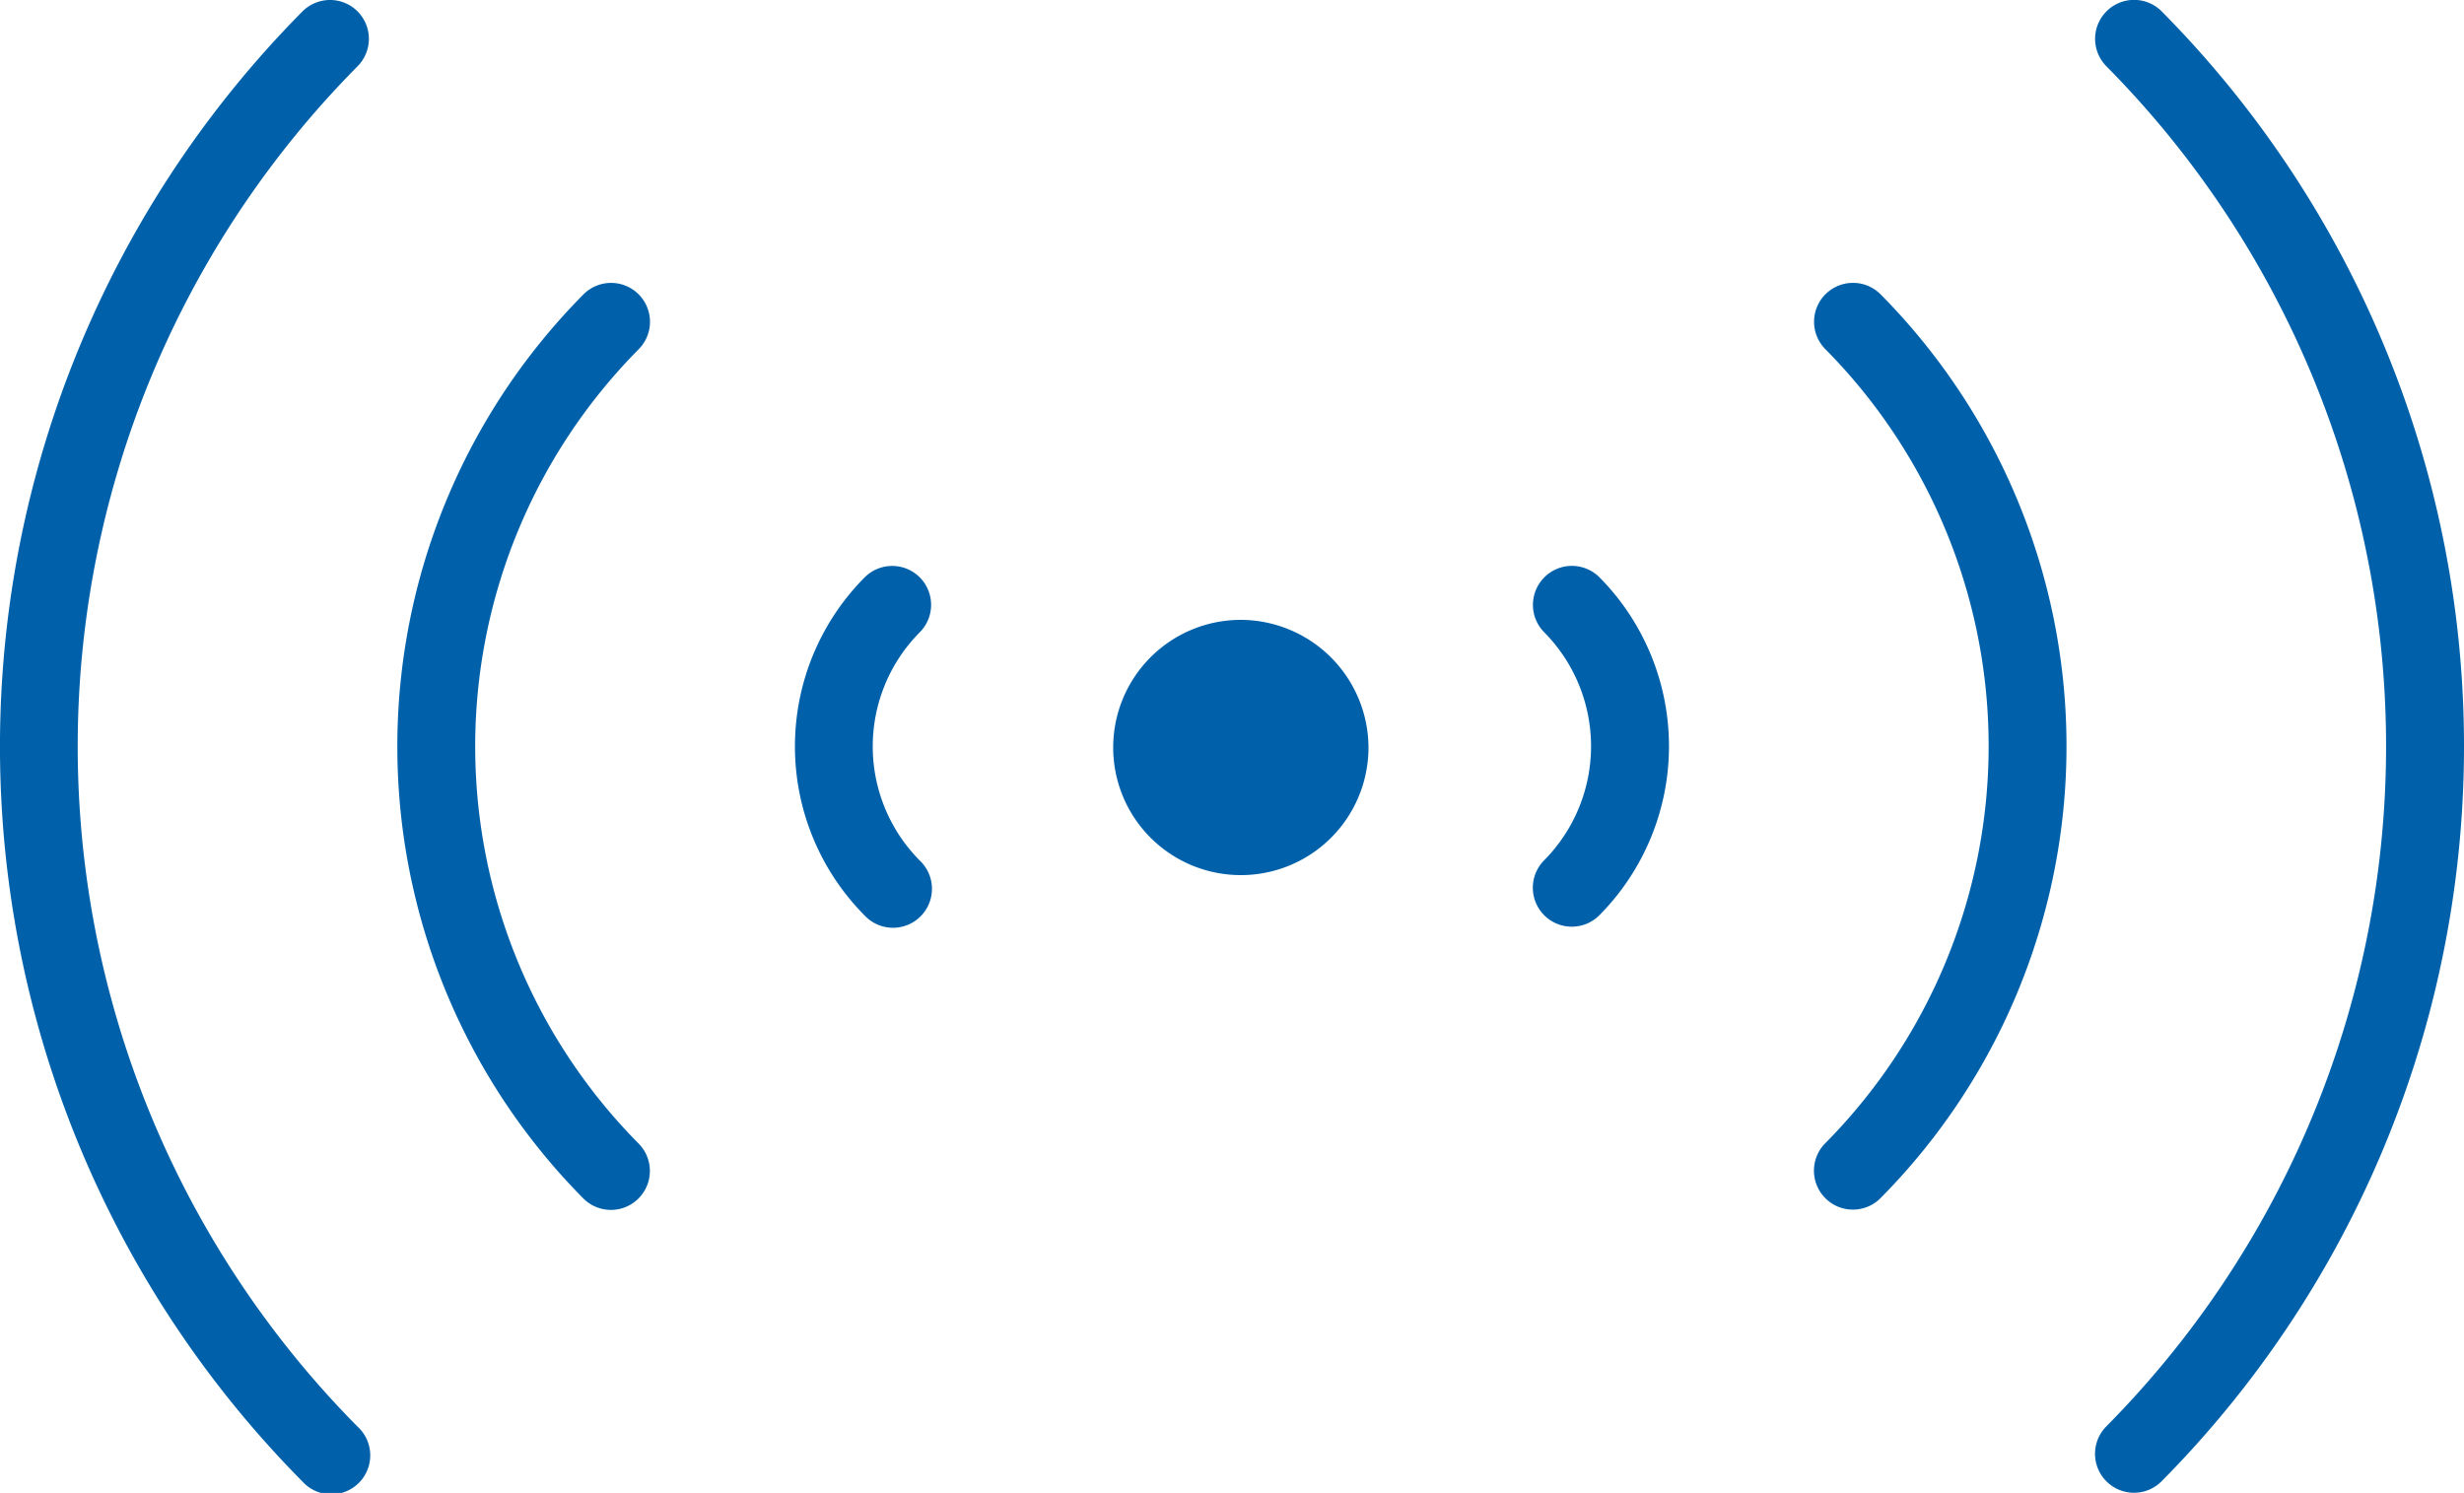 <svg xmlns="http://www.w3.org/2000/svg" width="61.058" height="37" viewBox="0 0 61.058 37">
  <path id="icon-high-decibel-alarm" d="M17.134,20.565a.965.965,0,0,1,0,1.365,23.955,23.955,0,0,0,0,33.709A.965.965,0,1,1,15.769,57a25.885,25.885,0,0,1,0-36.43A.965.965,0,0,1,17.134,20.565Zm43.342,0a.965.965,0,0,1,1.365,0,25.886,25.886,0,0,1,0,36.43.965.965,0,1,1-1.37-1.36,23.956,23.956,0,0,0,0-33.709A.965.965,0,0,1,60.476,20.565ZM24.1,27.578a.965.965,0,0,1,0,1.365,13.985,13.985,0,0,0,0,19.682.965.965,0,0,1-1.37,1.36,15.915,15.915,0,0,1,0-22.4A.965.965,0,0,1,24.1,27.578Zm29.411,0a.965.965,0,0,1,1.365,0,15.915,15.915,0,0,1,0,22.4.965.965,0,0,1-1.37-1.36,13.985,13.985,0,0,0,0-19.682A.965.965,0,0,1,53.51,27.578ZM31.066,34.592a.965.965,0,0,1,0,1.365,4.015,4.015,0,0,0,0,5.653A.965.965,0,1,1,29.7,42.972a5.945,5.945,0,0,1,0-8.376A.965.965,0,0,1,31.066,34.592Zm15.479,0a.965.965,0,0,1,1.365,0,5.948,5.948,0,0,1,0,8.374.965.965,0,1,1-1.37-1.36,4.018,4.018,0,0,0,0-5.653A.965.965,0,0,1,46.545,34.593Zm-4.358,4.24a3.163,3.163,0,1,1-3.163-3.185A3.175,3.175,0,0,1,42.187,38.833Z" transform="translate(-8.276 -20.285)" fill="#0061aa" fill-rule="evenodd"/>
</svg>
